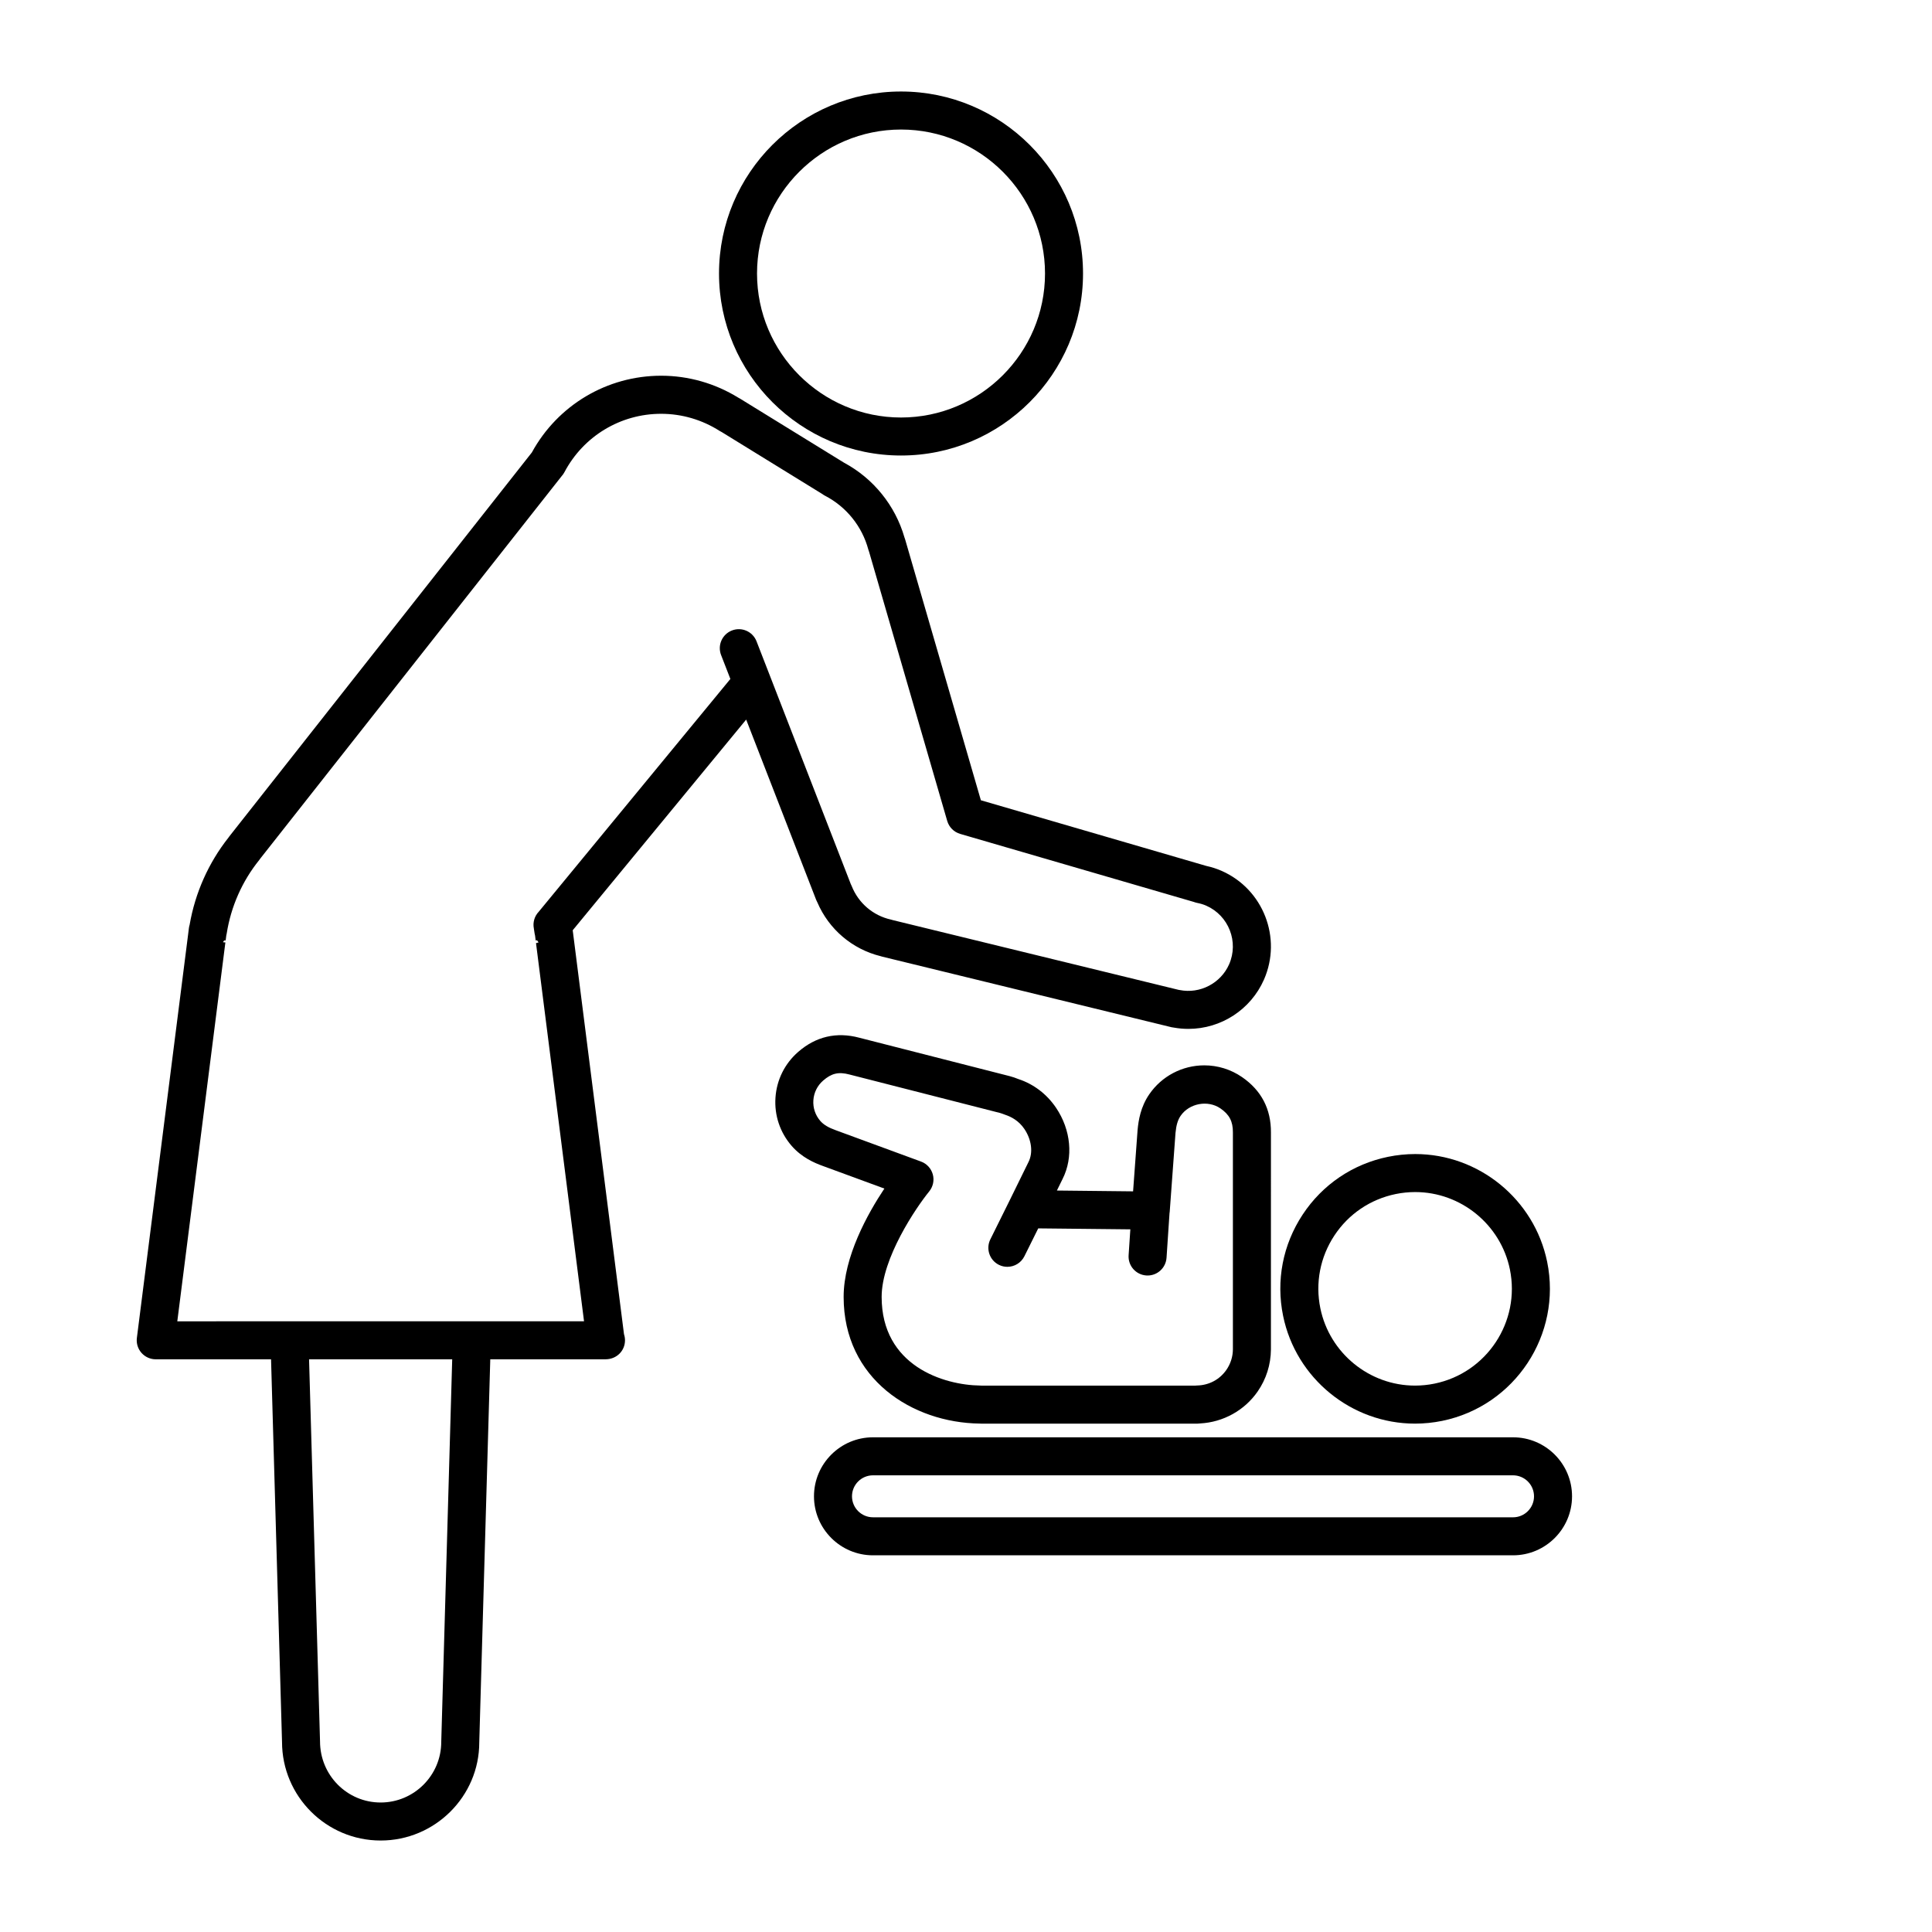<?xml version="1.0" encoding="UTF-8"?>
<!-- Uploaded to: SVG Repo, www.svgrepo.com, Generator: SVG Repo Mixer Tools -->
<svg fill="#000000" width="800px" height="800px" version="1.1" viewBox="144 144 512 512" xmlns="http://www.w3.org/2000/svg">
 <g>
  <path d="m511.84 450.57c-9.34 1.914-17.383 7.356-22.633 15.324-5.25 7.965-7.09 17.496-5.168 26.844 3.394 16.535 18.098 28.539 34.953 28.539 2.41 0 4.836-0.246 7.215-0.734 19.289-3.961 31.762-22.879 27.801-42.168-3.394-16.535-18.094-28.539-34.953-28.539-2.41 0-4.84 0.246-7.215 0.734zm32.297 29.828c2.84 13.852-6.109 27.426-19.957 30.273-1.715 0.352-3.461 0.527-5.188 0.527-12.098 0-22.645-8.613-25.086-20.488-1.375-6.711-0.059-13.551 3.707-19.27 3.769-5.719 9.543-9.621 16.246-11.004 1.715-0.352 3.461-0.527 5.188-0.527 12.105 0.004 22.652 8.617 25.09 20.488z"/>
  <path d="m423.86 437.57c-2.449-3.648-6.004-6.312-9.969-7.602-0.727-0.293-1.461-0.555-2.273-0.77l-39.918-10.195c-6.016-1.602-11.496-0.316-16.164 3.754-3.562 3.098-5.703 7.394-6.027 12.105-0.328 4.711 1.203 9.266 4.309 12.832 2.66 3.043 5.977 4.484 8.207 5.285l16.344 6.004c-4.41 6.621-10.797 18.047-10.797 28.711 0 21.738 18.152 33.348 36.082 33.57 0.156 0.016 0.316 0.02 0.469 0.02h57.184c0.262 0 0.52-0.02 0.77-0.059 6.102-0.328 11.75-3.457 15.215-8.465 2.266-3.273 3.481-7.098 3.516-11.109l0.004-57.508c0.047-6.231-2.535-11.18-7.672-14.711-2.957-2.031-6.414-3.102-9.992-3.102-5.836 0-11.285 2.867-14.582 7.672-2.297 3.344-2.856 6.918-3.09 9.41l-1.195 16.309-20.191-0.215 1.512-3.078c2.891-5.742 2.227-12.965-1.738-18.859zm19.691 32.219-0.457 6.863c-0.188 2.777 1.914 5.176 4.691 5.359 0.109 0.012 0.227 0.012 0.336 0.012 2.629 0 4.84-2.039 5.023-4.707l0.797-11.922c0.004-0.051 0.031-0.09 0.035-0.141l1.543-21.008c0.191-2.055 0.609-3.457 1.355-4.539 2.281-3.324 7.211-4.262 10.555-1.965 2.367 1.629 3.324 3.461 3.301 6.367v57.496c-0.016 1.941-0.613 3.812-1.723 5.422-1.785 2.574-4.625 4.086-7.809 4.144-0.16 0.004-0.328 0.016-0.488 0.035h-56.551c-0.125-0.012-0.25-0.016-0.383-0.02-9.707-0.121-26.133-5.203-26.133-23.492 0-10.23 9.105-23.652 12.605-27.957 1.027-1.266 1.387-2.949 0.953-4.516-0.434-1.566-1.594-2.836-3.117-3.394l-22.617-8.312c-1.949-0.699-3.199-1.457-4.062-2.438-1.336-1.531-1.996-3.492-1.855-5.512 0.141-2.019 1.059-3.871 2.594-5.203 2.207-1.918 4.062-2.383 6.996-1.602l39.906 10.195c0.367 0.102 0.727 0.242 1.391 0.492 1.477 0.484 3.551 1.527 5.043 3.754 1.906 2.836 2.344 6.246 1.082 8.746l-5.047 10.281-5.066 10.219c-1.234 2.492-0.215 5.516 2.277 6.75 0.719 0.359 1.48 0.523 2.231 0.523 1.855 0 3.637-1.027 4.519-2.801l3.668-7.387z"/>
  <path d="m375.35 524.9c-8.621 0-15.637 7.019-15.637 15.637 0 8.621 7.019 15.637 15.637 15.637h169.62c8.621 0 15.637-7.019 15.637-15.637 0-8.625-7.019-15.637-15.637-15.637zm175.18 15.641c0 3.066-2.492 5.562-5.562 5.562l-169.62-0.004c-3.066 0-5.562-2.492-5.562-5.562 0-3.066 2.492-5.562 5.562-5.562h169.62c3.066 0.004 5.562 2.496 5.562 5.566z"/>
  <path d="m382.78 168.25c-26.598 0-48.234 21.637-48.234 48.234 0 26.598 21.637 48.234 48.234 48.234s48.234-21.637 48.234-48.234c0-26.598-21.637-48.234-48.234-48.234zm0 86.395c-21.039 0-38.16-17.121-38.16-38.16 0.004-21.039 17.121-38.156 38.16-38.156 21.039 0 38.16 17.121 38.16 38.16 0 21.035-17.121 38.156-38.16 38.156z"/>
  <path d="m218.74 605.62c0 14.41 11.723 26.137 26.137 26.137 14.414 0 26.137-11.723 26.133-25.992l2.918-101.54h30.562 0.051c2.883-0.035 5.09-2.238 5.09-5.039 0-0.562-0.098-1.113-0.266-1.617l-13.59-107.04 45.969-55.832 18.551 47.781c0.09 0.227 0.191 0.449 0.312 0.656 3.055 7.144 9.262 12.418 16.793 14.27 0.141 0.047 0.281 0.09 0.43 0.125l76.629 18.695c0.227 0.055 0.453 0.09 0.68 0.109 1.254 0.223 2.527 0.332 3.805 0.332 8.664 0 16.523-5.125 20.016-13.047 4.852-11.039-0.176-23.973-11.215-28.828-1.27-0.559-2.602-0.992-4.051-1.309-0.02-0.004-0.039-0.012-0.059-0.016l-59.691-17.387-20.082-69.168c-0.047-0.16-0.105-0.324-0.168-0.48-2.434-8.449-8.211-15.609-15.961-19.781-0.031-0.02-0.066-0.039-0.102-0.059l-27.52-16.953c-0.145-0.09-0.297-0.172-0.449-0.246-6.172-3.809-13.23-5.82-20.453-5.82-14.316 0-27.398 7.777-34.266 20.344l-80.156 101.72c-0.09 0.117-0.176 0.238-0.258 0.359-5.281 6.688-8.82 14.641-10.277 23.086-0.09 0.281-0.152 0.574-0.191 0.875l-0.25 1.996-0.09 0.707-13.449 105.9c-0.18 1.438 0.262 2.883 1.219 3.965 0.957 1.082 2.332 1.707 3.777 1.707h30.562zm42.195 0c0 8.855-7.203 16.062-16.062 16.062-8.855 0-16.062-7.203-16.062-16.203l-2.906-101.25h37.934zm-57.207-211.86-0.645-0.059c0.117-0.152 0.223-0.309 0.324-0.469l0.395-0.004 0.16-1.285c0.051-0.18 0.09-0.363 0.117-0.551 1.125-7.144 4.102-13.875 8.605-19.457 0.109-0.141 0.211-0.281 0.312-0.43l79.844-101.32c0.289-0.316 0.539-0.672 0.742-1.055 5.039-9.543 14.855-15.469 25.617-15.469 5.492 0 10.863 1.57 15.531 4.551 0.18 0.109 0.363 0.211 0.551 0.301l26.684 16.438c0.211 0.16 0.441 0.309 0.691 0.434 5.644 2.926 9.82 8.121 11.461 14.258 0.055 0.211 0.125 0.422 0.211 0.629l20.695 71.289c0.484 1.656 1.777 2.949 3.43 3.43l61.918 18.031c0.277 0.105 0.562 0.191 0.855 0.25 0.91 0.18 1.715 0.422 2.445 0.746 5.953 2.625 8.672 9.598 6.051 15.547-2.191 4.973-7.68 7.898-13.113 6.801-0.086-0.016-0.168-0.031-0.25-0.039l-75.684-18.469c-0.188-0.066-0.379-0.121-0.578-0.16-4.727-1.047-8.609-4.375-10.395-8.898-0.074-0.188-0.156-0.367-0.25-0.539l-21.438-55.227-3.527-9.078c-1.008-2.59-3.926-3.883-6.519-2.871-2.594 1.008-3.883 3.926-2.871 6.519l2.457 6.328-50.785 61.688c-1.129 1.184-1.613 2.84-1.293 4.449l0.203 1.344c0.031 0.18 0.066 0.359 0.117 0.527l0.16 1.289 0.371-0.047c0.121 0.203 0.25 0.387 0.398 0.57l-0.68 0.188 12.727 100.22h-78.043l-29.746 0.004z"/>
 </g>
</svg>